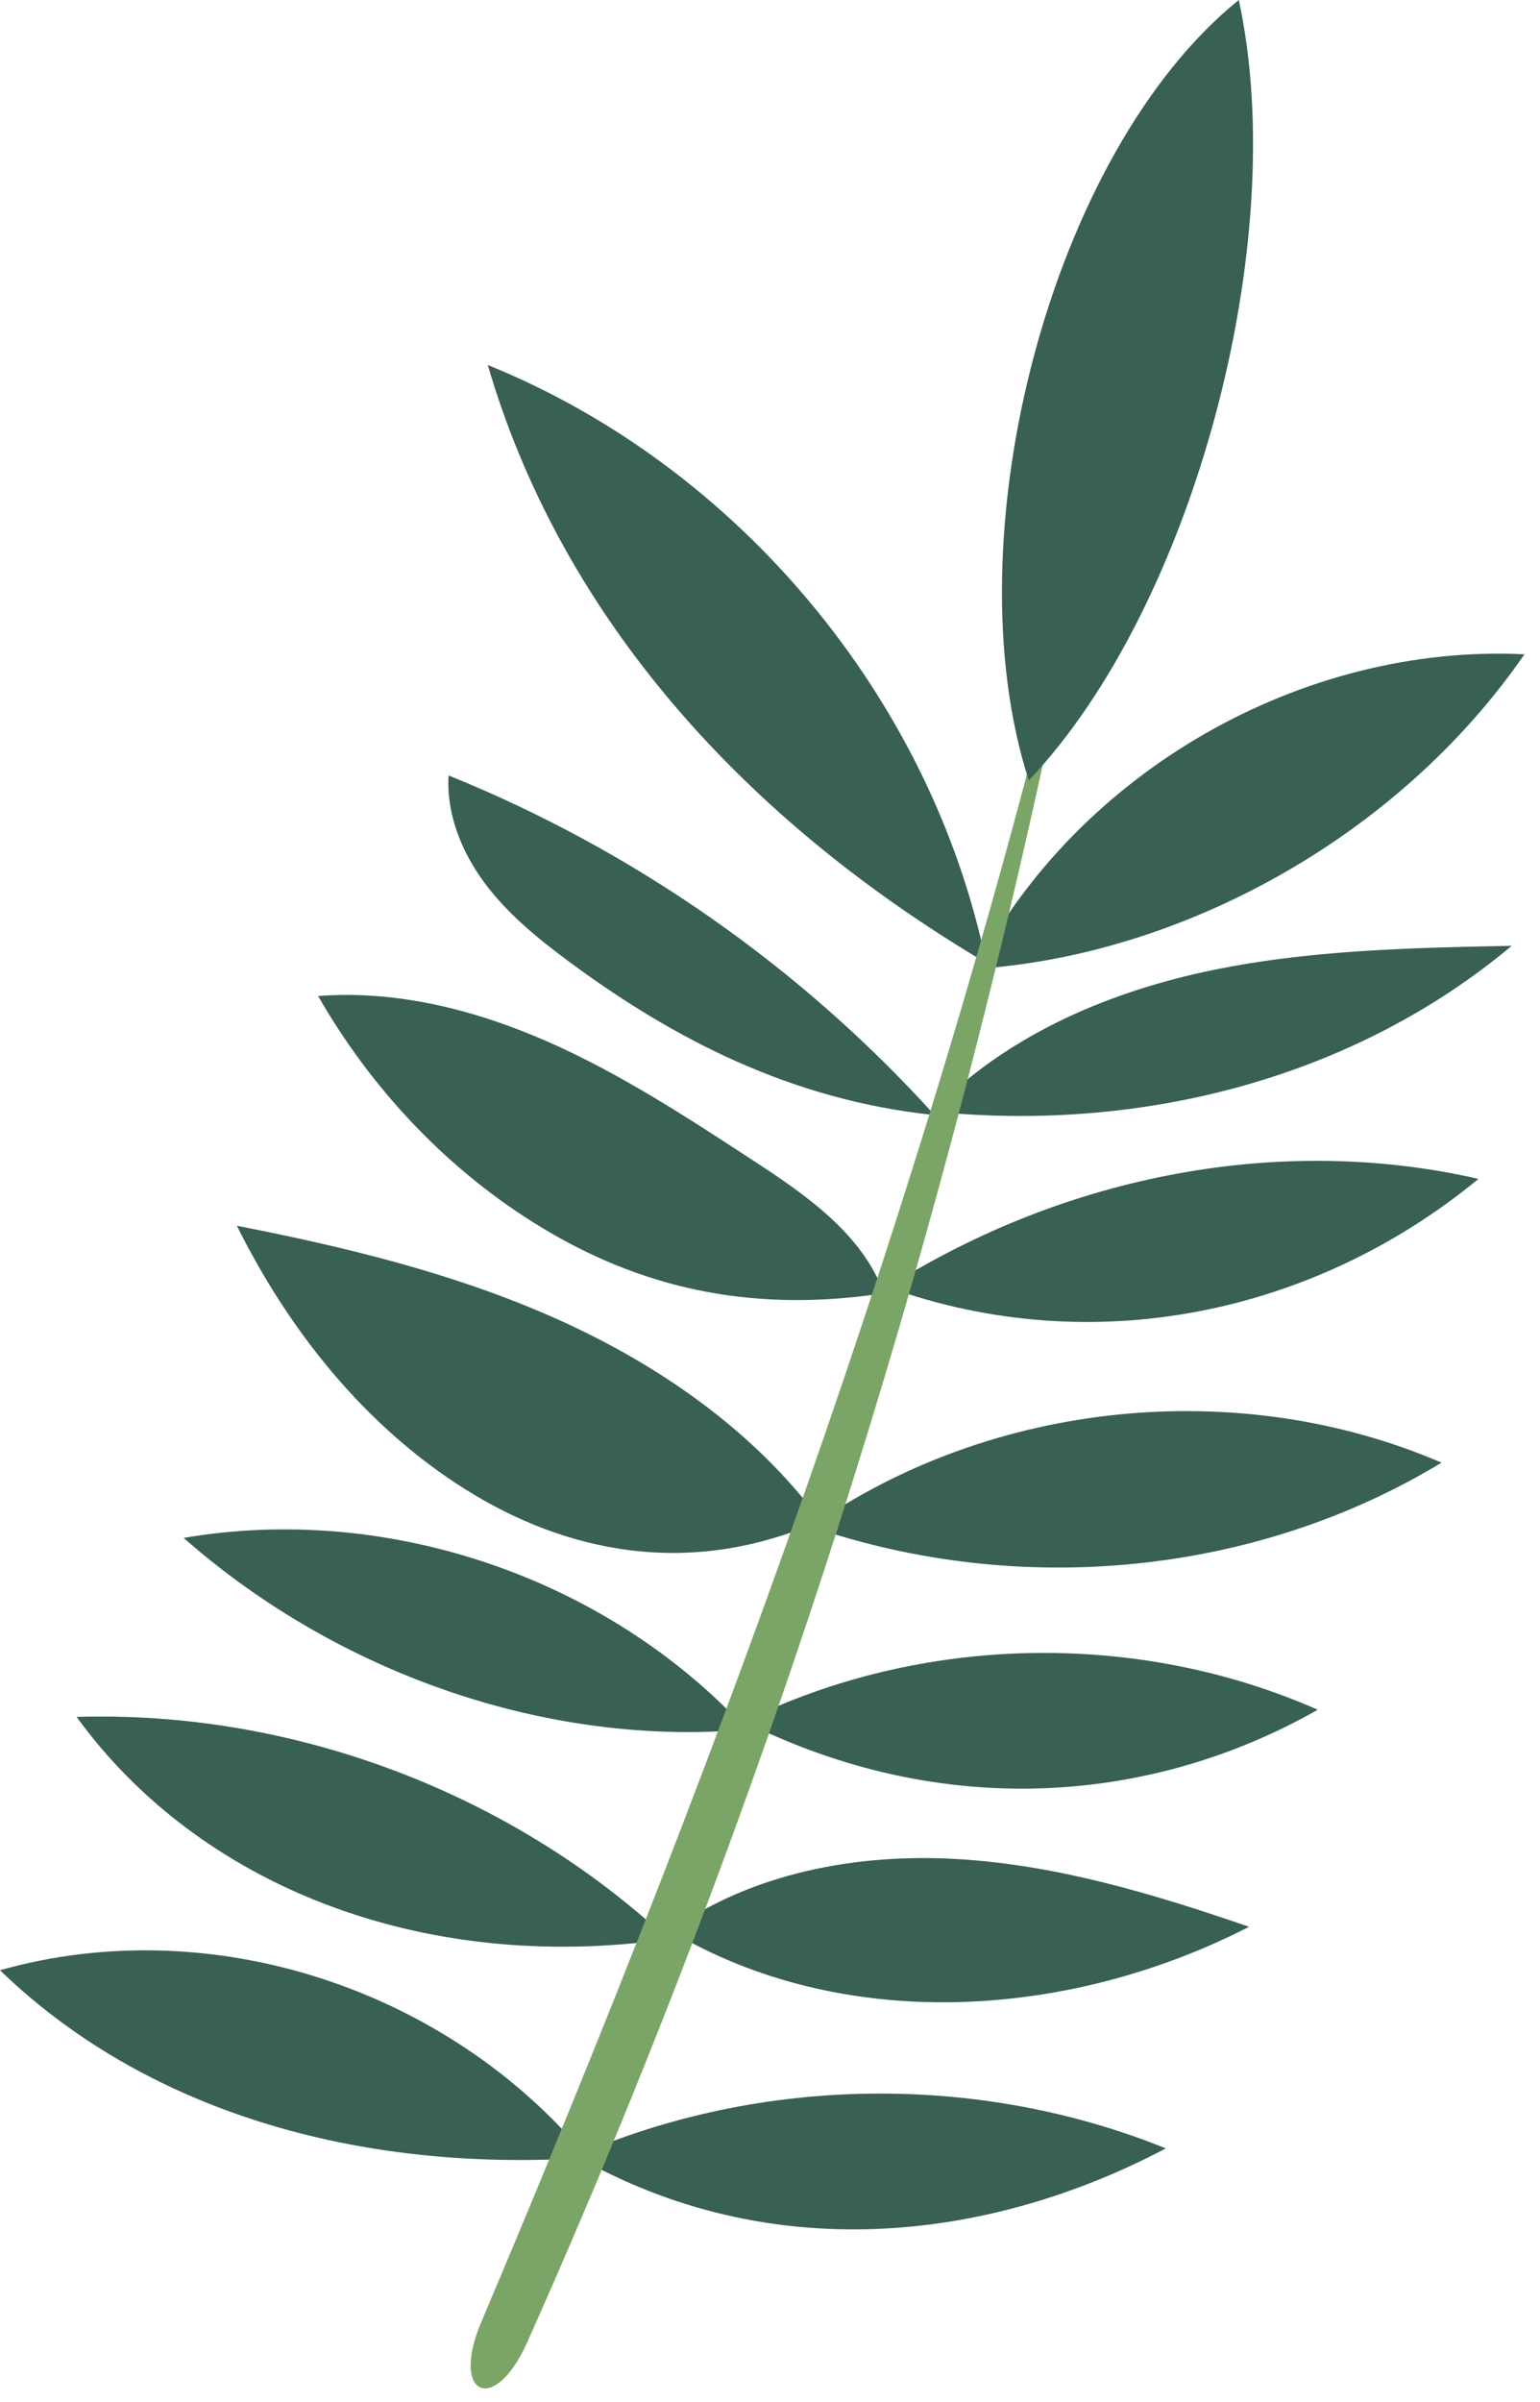 <svg width="68" height="106" viewBox="0 0 68 106" fill="none" xmlns="http://www.w3.org/2000/svg">
<path d="M43.07 42.759C47.631 34.047 57.491 28.4 67.314 28.873C61.721 36.979 52.12 42.169 43.07 42.759Z" fill="#386053"/>
<path d="M43.546 42.492C41.129 30.813 32.594 20.582 21.539 16.108C24.616 26.654 32.225 35.792 43.546 42.492Z" fill="#386053"/>
<path d="M41.172 49.049C44.347 45.782 48.705 43.864 53.156 42.893C57.607 41.923 62.197 41.829 66.751 41.738C59.97 47.416 50.707 50.016 41.172 49.049Z" fill="#386053"/>
<path d="M41.264 49.208C35.363 42.68 27.966 37.514 19.807 34.22C19.705 35.916 20.38 37.592 21.393 38.956C22.406 40.321 23.74 41.411 25.106 42.422C29.727 45.844 34.941 48.55 41.264 49.208Z" fill="#386053"/>
<path d="M39.195 56.8C47.154 51.787 56.661 50.047 65.283 52.024C57.995 58.022 48.209 60.041 39.195 56.8Z" fill="#386053"/>
<path d="M39.03 57.069C38.06 54.429 35.56 52.715 33.204 51.178C30.291 49.276 27.362 47.366 24.178 45.966C20.994 44.566 17.515 43.686 14.047 43.954C16.436 48.12 19.845 51.717 23.959 54.196C28.073 56.673 32.89 58.01 39.03 57.069Z" fill="#386053"/>
<path d="M36.236 67.107C33.298 63.151 29.119 60.238 24.622 58.222C20.125 56.206 15.297 55.038 10.461 54.093C12.769 58.741 16.137 62.948 20.529 65.711C24.922 68.474 30.389 69.691 36.236 67.107Z" fill="#386053"/>
<path d="M35.805 67.366C43.799 61.798 54.703 60.694 63.651 64.546C55.481 69.502 45.046 70.537 35.805 67.366Z" fill="#386053"/>
<path d="M32.852 75.968C40.679 72.126 50.207 71.931 58.186 75.45C50.833 79.631 41.599 80.339 32.852 75.968Z" fill="#386053"/>
<path d="M32.967 76.323C26.782 69.615 17.102 66.322 8.109 67.867C14.957 73.889 24.215 77.088 32.967 76.323Z" fill="#386053"/>
<path d="M29.594 85.205C33.213 82.648 37.823 81.784 42.246 82.038C46.67 82.292 50.965 83.587 55.156 85.028C47.029 89.187 37.111 89.681 29.594 85.205Z" fill="#386053"/>
<path d="M29.493 85.576C22.509 79.081 12.915 75.476 3.383 75.765C8.771 83.192 18.595 87.116 29.493 85.576Z" fill="#386053"/>
<path d="M25.43 95.142C33.608 91.591 43.211 91.468 51.478 94.807C43.509 99.008 33.895 99.979 25.43 95.142Z" fill="#386053"/>
<path d="M25.939 95.221C19.834 87.822 9.397 84.291 0 86.945C6.305 93.046 15.595 95.903 25.939 95.221Z" fill="#386053"/>
<path d="M23.282 103.359C34.757 77.684 43.096 50.369 48.27 22.808C48.303 22.639 48.204 22.618 48.165 22.785C45.024 36.456 41.019 49.959 36.442 63.24C31.863 76.525 26.711 89.587 21.249 102.475C19.873 105.724 21.831 106.608 23.282 103.359Z" fill="#7BA567"/>
<path d="M45.426 34.438C41.966 23.713 46.401 6.699 54.699 0C57.025 10.669 52.688 26.804 45.426 34.438Z" fill="#386053"/>
</svg>
